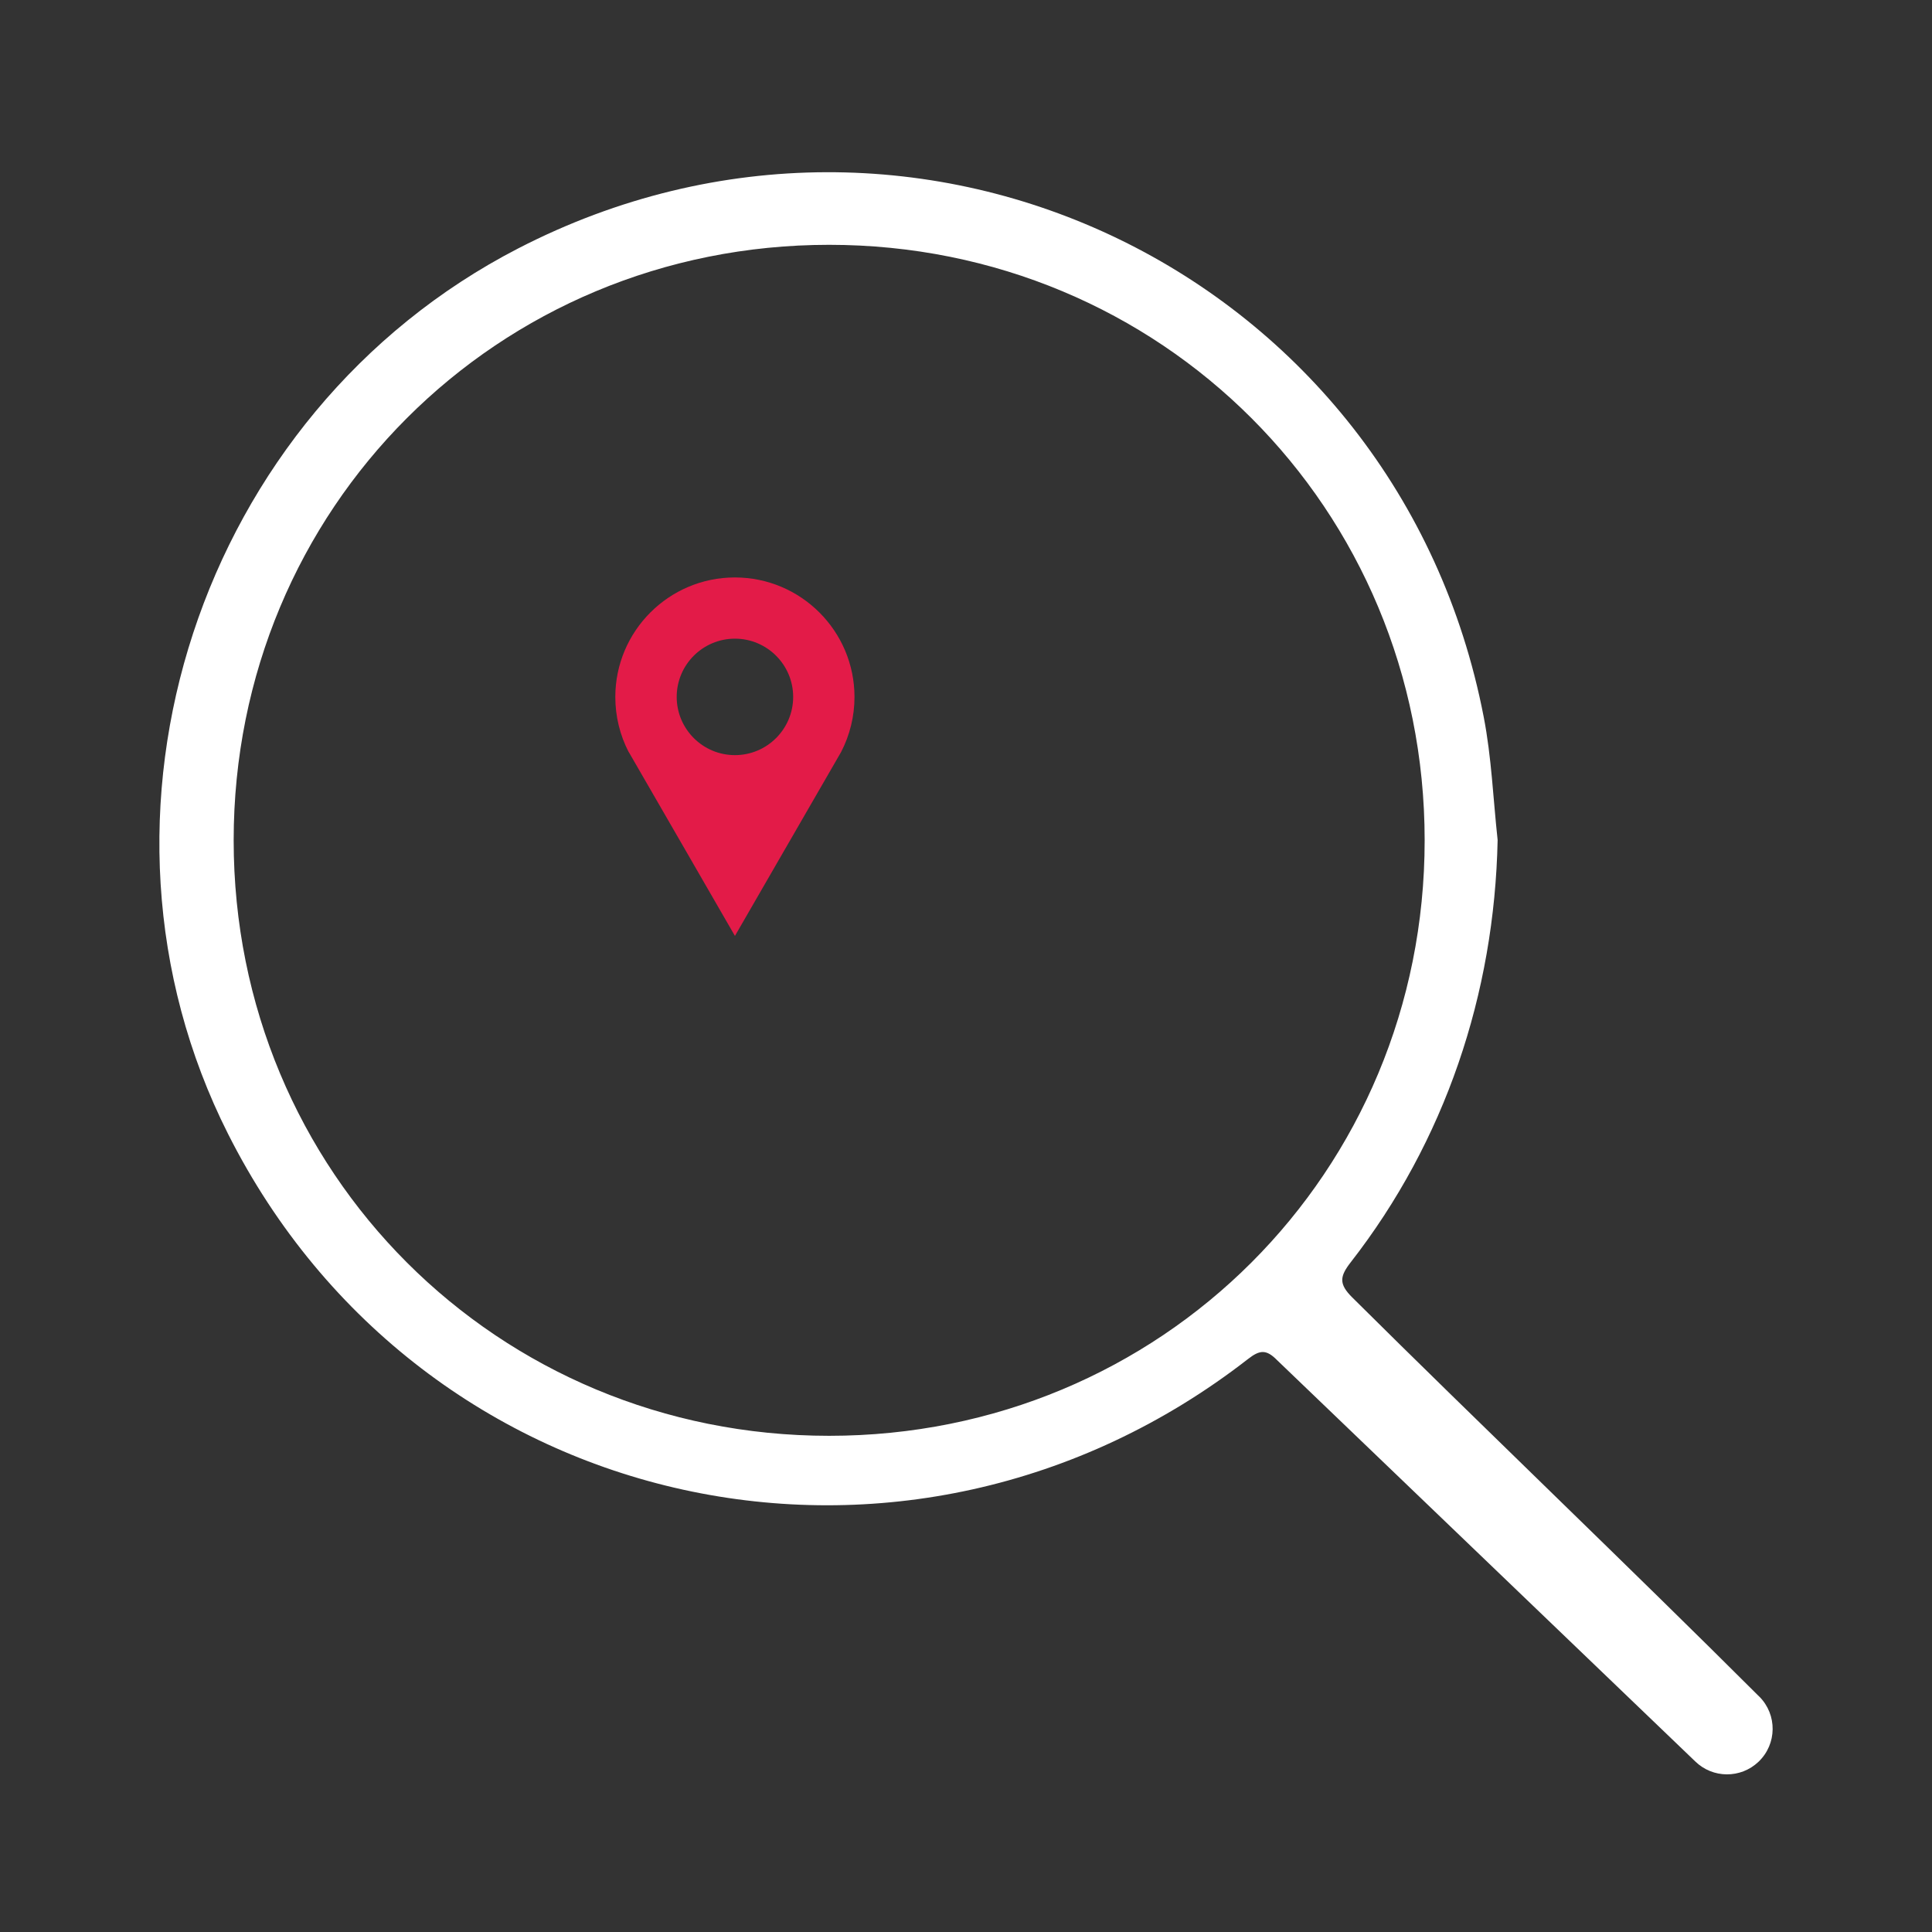 <svg xmlns="http://www.w3.org/2000/svg" id="Layer_1" viewBox="0 0 350 350"><rect x="0" y="0" width="350" height="350" fill="#333333" stroke="none"/><defs><style>      .cls-1 {        fill: #e31b48;        fill-rule: evenodd;      }      .cls-2 {        fill: #fff;      }    </style></defs><path class="cls-2" d="M318.7,307.35c-23.23-23.2-50.73-49.46-73.74-72.32-2.43-2.42-2.27-3.78-.27-6.35,17.08-21.92,26.05-48.61,26.62-76.5-.81-7.43-1.1-14.97-2.52-22.29C253.29,49.69,166.46,7.6,93.92,44.98c-57.86,29.82-81.75,102.65-52.61,160.43,35.11,69.63,123.2,88.68,184.79,40.78,2.12-1.65,3.3-1.77,5.24.2l75.76,72.7c3.18,3.11,8.25,3.14,11.47.07,3.36-3.2,3.42-8.53.14-11.81ZM150.21,260.11c-60.14,0-107.88-47.74-107.88-107.88s47.74-107.88,107.88-107.88,107.88,47.74,107.88,107.88-47.74,107.88-107.88,107.88Z"></path><path id="_309794312" class="cls-1" d="M143.69,126.25c0,5.82-4.73,10.55-10.55,10.55s-10.55-4.73-10.55-10.55c0-5.82,4.73-10.55,10.55-10.55,5.82,0,10.55,4.73,10.55,10.55h0ZM113.92,136.26l8.42,14.58,3.27,5.66s.01.02.02.04l7.51,13.01,7.51-13.01s0-.01.01-.02c0,0,0,0,0,0l3.27-5.66,8.44-14.62c1.59-3.06,2.43-6.5,2.43-9.97,0-11.95-9.72-21.66-21.67-21.66-11.95,0-21.66,9.72-21.66,21.66,0,3.5.84,6.93,2.44,10.01h0Z"></path></svg>